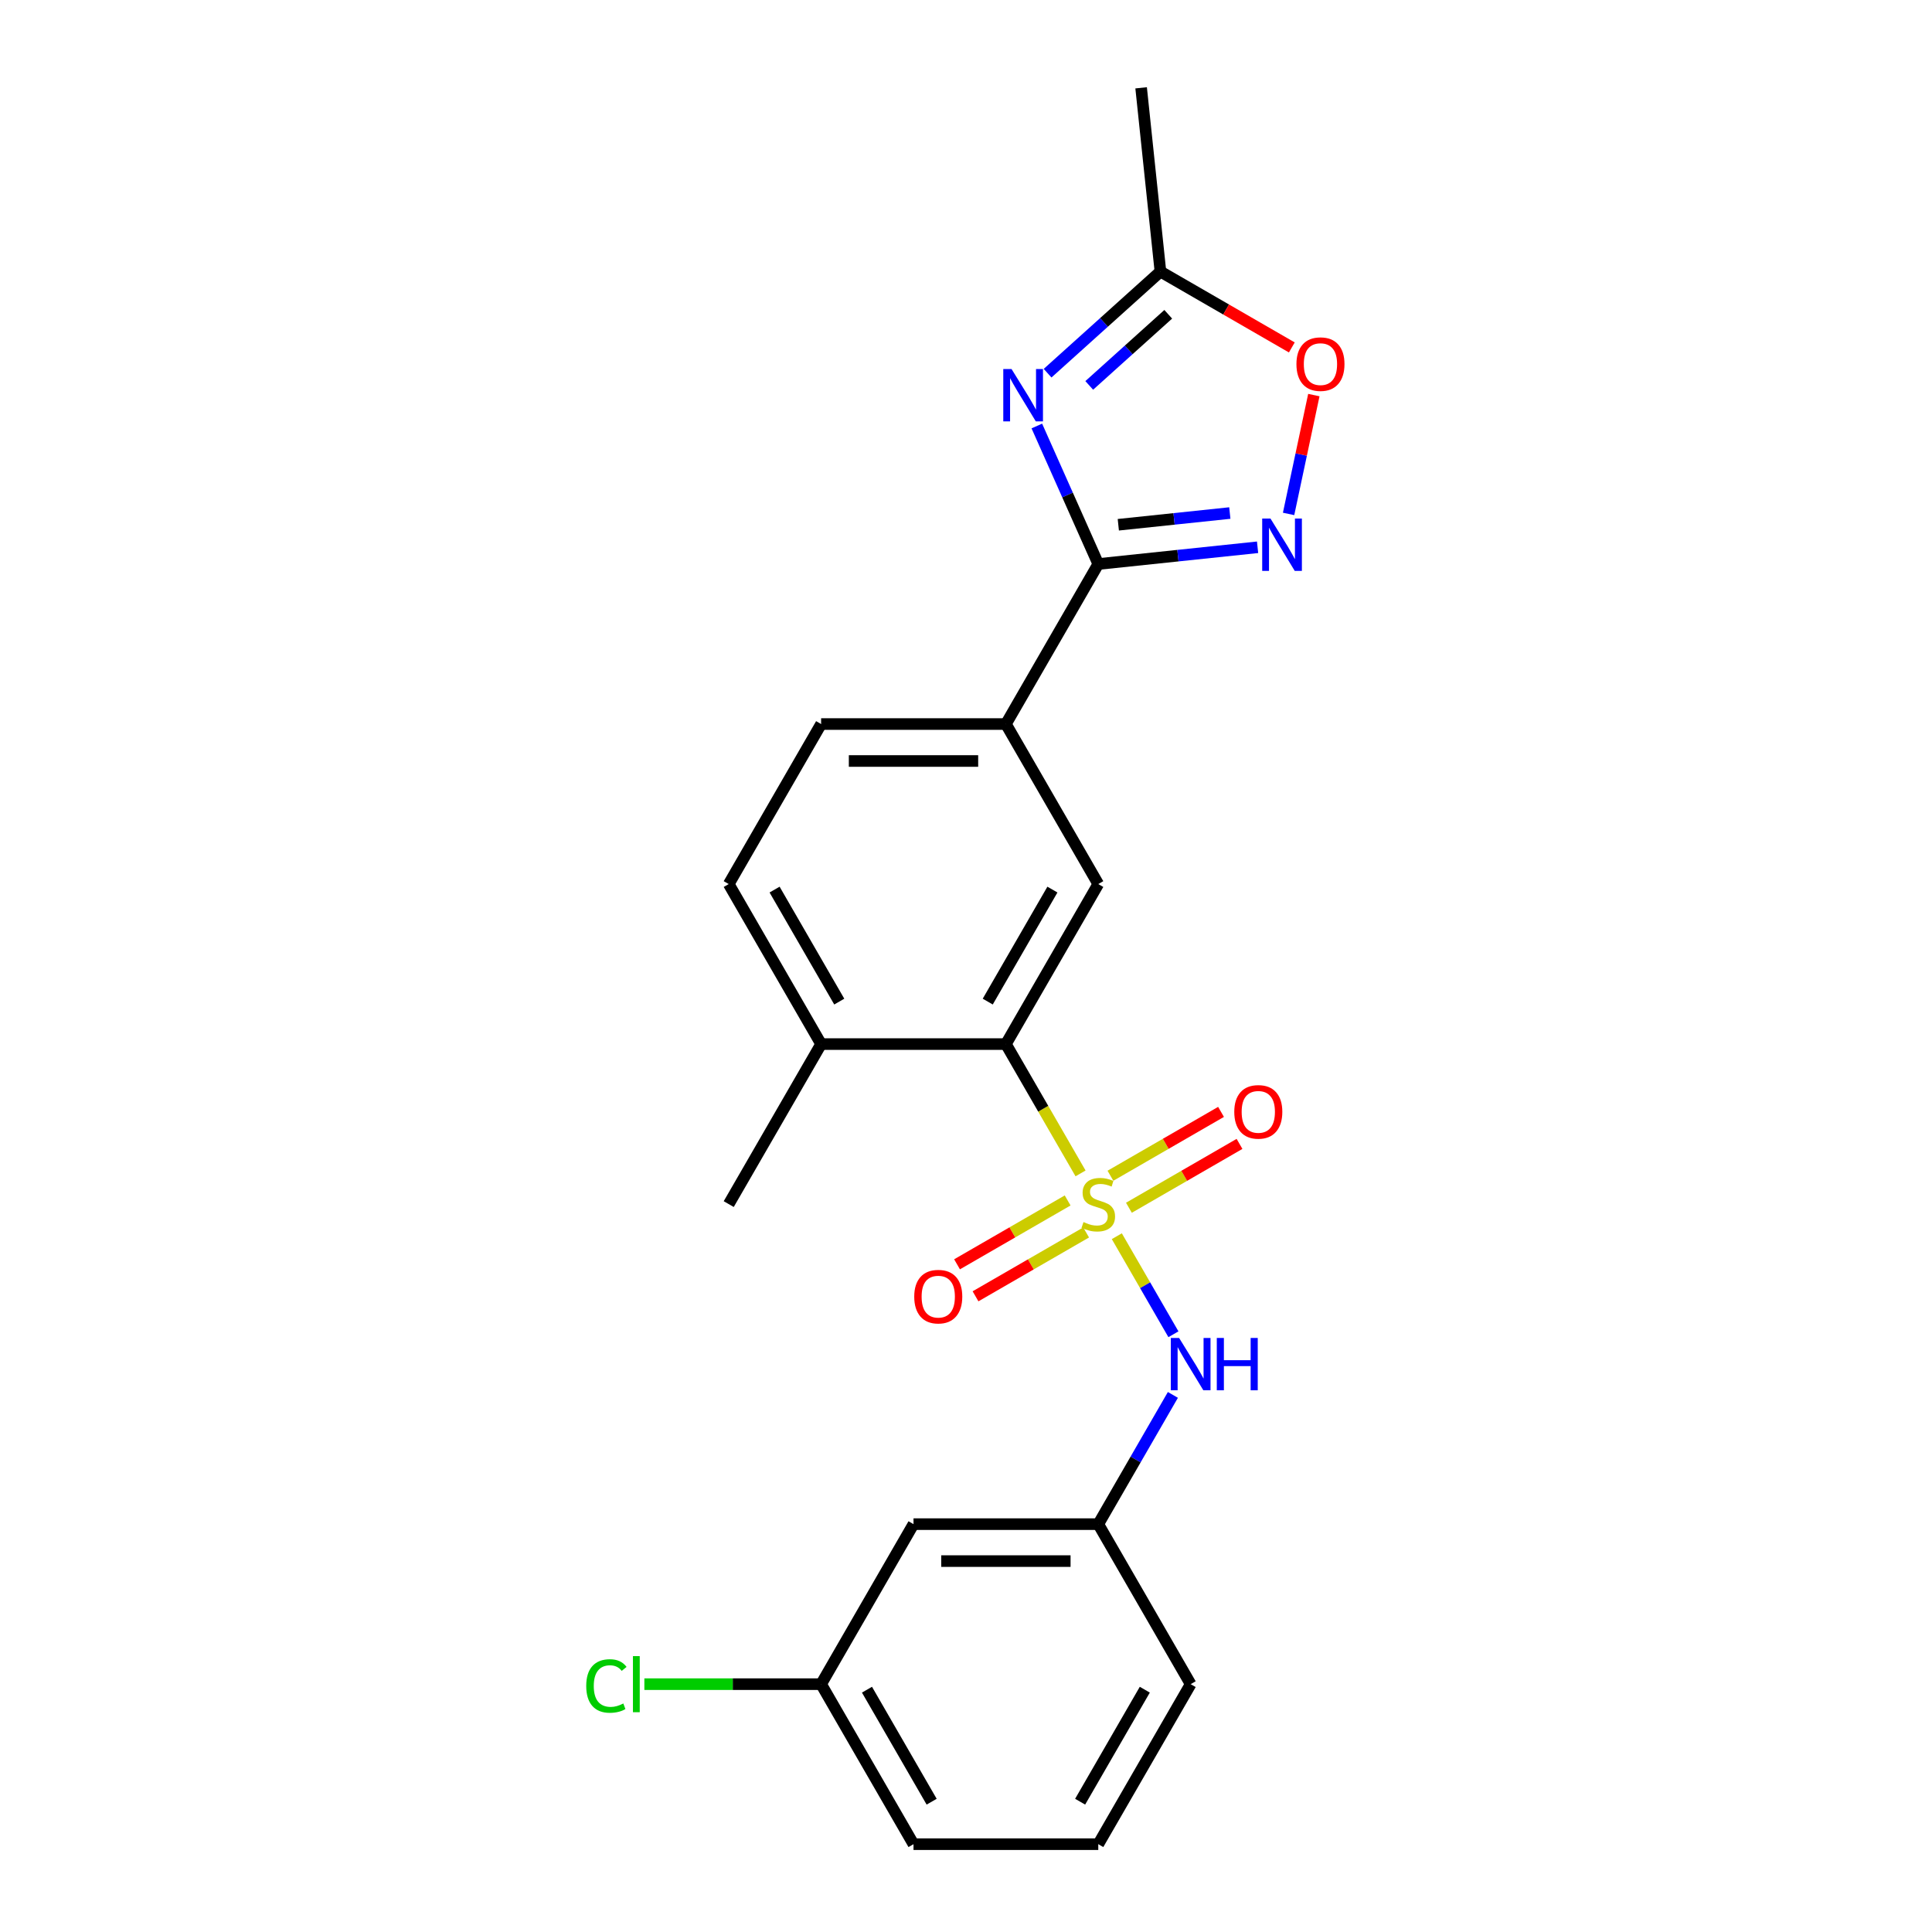 <?xml version='1.0' encoding='iso-8859-1'?>
<svg version='1.1' baseProfile='full'
              xmlns='http://www.w3.org/2000/svg'
                      xmlns:rdkit='http://www.rdkit.org/xml'
                      xmlns:xlink='http://www.w3.org/1999/xlink'
                  xml:space='preserve'
width='1000px' height='1000px' viewBox='0 0 1000 1000'>
<!-- END OF HEADER -->
<rect style='opacity:1.0;fill:#FFFFFF;stroke:none' width='1000' height='1000' x='0' y='0'> </rect>
<path class='bond-3' d='M 559.29,607.346 L 539.969,573.88' style='fill:none;fill-rule:evenodd;stroke:#CCCC00;stroke-width:6px;stroke-linecap:butt;stroke-linejoin:miter;stroke-opacity:1' />
<path class='bond-3' d='M 539.969,573.88 L 520.648,540.415' style='fill:none;fill-rule:evenodd;stroke:#000000;stroke-width:6px;stroke-linecap:butt;stroke-linejoin:miter;stroke-opacity:1' />
<path class='bond-4' d='M 578.064,639.863 L 592.715,665.238' style='fill:none;fill-rule:evenodd;stroke:#CCCC00;stroke-width:6px;stroke-linecap:butt;stroke-linejoin:miter;stroke-opacity:1' />
<path class='bond-4' d='M 592.715,665.238 L 607.365,690.613' style='fill:none;fill-rule:evenodd;stroke:#0000FF;stroke-width:6px;stroke-linecap:butt;stroke-linejoin:miter;stroke-opacity:1' />
<path class='bond-9' d='M 584.324,625.129 L 612.948,608.604' style='fill:none;fill-rule:evenodd;stroke:#CCCC00;stroke-width:6px;stroke-linecap:butt;stroke-linejoin:miter;stroke-opacity:1' />
<path class='bond-9' d='M 612.948,608.604 L 641.571,592.078' style='fill:none;fill-rule:evenodd;stroke:#FF0000;stroke-width:6px;stroke-linecap:butt;stroke-linejoin:miter;stroke-opacity:1' />
<path class='bond-9' d='M 574.76,608.564 L 603.384,592.038' style='fill:none;fill-rule:evenodd;stroke:#CCCC00;stroke-width:6px;stroke-linecap:butt;stroke-linejoin:miter;stroke-opacity:1' />
<path class='bond-9' d='M 603.384,592.038 L 632.007,575.513' style='fill:none;fill-rule:evenodd;stroke:#FF0000;stroke-width:6px;stroke-linecap:butt;stroke-linejoin:miter;stroke-opacity:1' />
<path class='bond-10' d='M 552.61,621.352 L 523.987,637.878' style='fill:none;fill-rule:evenodd;stroke:#CCCC00;stroke-width:6px;stroke-linecap:butt;stroke-linejoin:miter;stroke-opacity:1' />
<path class='bond-10' d='M 523.987,637.878 L 495.364,654.404' style='fill:none;fill-rule:evenodd;stroke:#FF0000;stroke-width:6px;stroke-linecap:butt;stroke-linejoin:miter;stroke-opacity:1' />
<path class='bond-10' d='M 562.174,637.918 L 533.551,654.443' style='fill:none;fill-rule:evenodd;stroke:#CCCC00;stroke-width:6px;stroke-linecap:butt;stroke-linejoin:miter;stroke-opacity:1' />
<path class='bond-10' d='M 533.551,654.443 L 504.928,670.969' style='fill:none;fill-rule:evenodd;stroke:#FF0000;stroke-width:6px;stroke-linecap:butt;stroke-linejoin:miter;stroke-opacity:1' />
<path class='bond-0' d='M 536.661,220.499 L 552.564,256.218' style='fill:none;fill-rule:evenodd;stroke:#0000FF;stroke-width:6px;stroke-linecap:butt;stroke-linejoin:miter;stroke-opacity:1' />
<path class='bond-0' d='M 552.564,256.218 L 568.467,291.936' style='fill:none;fill-rule:evenodd;stroke:#000000;stroke-width:6px;stroke-linecap:butt;stroke-linejoin:miter;stroke-opacity:1' />
<path class='bond-5' d='M 542.23,193.164 L 571.436,166.867' style='fill:none;fill-rule:evenodd;stroke:#0000FF;stroke-width:6px;stroke-linecap:butt;stroke-linejoin:miter;stroke-opacity:1' />
<path class='bond-5' d='M 571.436,166.867 L 600.641,140.57' style='fill:none;fill-rule:evenodd;stroke:#000000;stroke-width:6px;stroke-linecap:butt;stroke-linejoin:miter;stroke-opacity:1' />
<path class='bond-5' d='M 563.791,199.489 L 584.235,181.082' style='fill:none;fill-rule:evenodd;stroke:#0000FF;stroke-width:6px;stroke-linecap:butt;stroke-linejoin:miter;stroke-opacity:1' />
<path class='bond-5' d='M 584.235,181.082 L 604.679,162.674' style='fill:none;fill-rule:evenodd;stroke:#000000;stroke-width:6px;stroke-linecap:butt;stroke-linejoin:miter;stroke-opacity:1' />
<path class='bond-1' d='M 568.467,291.936 L 520.648,374.762' style='fill:none;fill-rule:evenodd;stroke:#000000;stroke-width:6px;stroke-linecap:butt;stroke-linejoin:miter;stroke-opacity:1' />
<path class='bond-2' d='M 568.467,291.936 L 609.694,287.603' style='fill:none;fill-rule:evenodd;stroke:#000000;stroke-width:6px;stroke-linecap:butt;stroke-linejoin:miter;stroke-opacity:1' />
<path class='bond-2' d='M 609.694,287.603 L 650.92,283.27' style='fill:none;fill-rule:evenodd;stroke:#0000FF;stroke-width:6px;stroke-linecap:butt;stroke-linejoin:miter;stroke-opacity:1' />
<path class='bond-2' d='M 578.836,271.613 L 607.694,268.58' style='fill:none;fill-rule:evenodd;stroke:#000000;stroke-width:6px;stroke-linecap:butt;stroke-linejoin:miter;stroke-opacity:1' />
<path class='bond-2' d='M 607.694,268.58 L 636.553,265.547' style='fill:none;fill-rule:evenodd;stroke:#0000FF;stroke-width:6px;stroke-linecap:butt;stroke-linejoin:miter;stroke-opacity:1' />
<path class='bond-7' d='M 666.97,266.006 L 673.507,235.248' style='fill:none;fill-rule:evenodd;stroke:#0000FF;stroke-width:6px;stroke-linecap:butt;stroke-linejoin:miter;stroke-opacity:1' />
<path class='bond-7' d='M 673.507,235.248 L 680.045,204.49' style='fill:none;fill-rule:evenodd;stroke:#FF0000;stroke-width:6px;stroke-linecap:butt;stroke-linejoin:miter;stroke-opacity:1' />
<path class='bond-6' d='M 520.648,540.415 L 568.467,457.589' style='fill:none;fill-rule:evenodd;stroke:#000000;stroke-width:6px;stroke-linecap:butt;stroke-linejoin:miter;stroke-opacity:1' />
<path class='bond-6' d='M 511.255,518.427 L 544.729,460.449' style='fill:none;fill-rule:evenodd;stroke:#000000;stroke-width:6px;stroke-linecap:butt;stroke-linejoin:miter;stroke-opacity:1' />
<path class='bond-11' d='M 520.648,540.415 L 425.008,540.415' style='fill:none;fill-rule:evenodd;stroke:#000000;stroke-width:6px;stroke-linecap:butt;stroke-linejoin:miter;stroke-opacity:1' />
<path class='bond-12' d='M 607.088,722.001 L 587.778,755.447' style='fill:none;fill-rule:evenodd;stroke:#0000FF;stroke-width:6px;stroke-linecap:butt;stroke-linejoin:miter;stroke-opacity:1' />
<path class='bond-12' d='M 587.778,755.447 L 568.467,788.893' style='fill:none;fill-rule:evenodd;stroke:#000000;stroke-width:6px;stroke-linecap:butt;stroke-linejoin:miter;stroke-opacity:1' />
<path class='bond-18' d='M 600.641,140.57 L 590.644,45.455' style='fill:none;fill-rule:evenodd;stroke:#000000;stroke-width:6px;stroke-linecap:butt;stroke-linejoin:miter;stroke-opacity:1' />
<path class='bond-25' d='M 600.641,140.57 L 634.642,160.201' style='fill:none;fill-rule:evenodd;stroke:#000000;stroke-width:6px;stroke-linecap:butt;stroke-linejoin:miter;stroke-opacity:1' />
<path class='bond-25' d='M 634.642,160.201 L 668.643,179.831' style='fill:none;fill-rule:evenodd;stroke:#FF0000;stroke-width:6px;stroke-linecap:butt;stroke-linejoin:miter;stroke-opacity:1' />
<path class='bond-8' d='M 568.467,457.589 L 520.648,374.762' style='fill:none;fill-rule:evenodd;stroke:#000000;stroke-width:6px;stroke-linecap:butt;stroke-linejoin:miter;stroke-opacity:1' />
<path class='bond-23' d='M 520.648,374.762 L 425.008,374.762' style='fill:none;fill-rule:evenodd;stroke:#000000;stroke-width:6px;stroke-linecap:butt;stroke-linejoin:miter;stroke-opacity:1' />
<path class='bond-23' d='M 506.302,393.89 L 439.354,393.89' style='fill:none;fill-rule:evenodd;stroke:#000000;stroke-width:6px;stroke-linecap:butt;stroke-linejoin:miter;stroke-opacity:1' />
<path class='bond-15' d='M 425.008,540.415 L 377.189,457.589' style='fill:none;fill-rule:evenodd;stroke:#000000;stroke-width:6px;stroke-linecap:butt;stroke-linejoin:miter;stroke-opacity:1' />
<path class='bond-15' d='M 434.401,518.427 L 400.927,460.449' style='fill:none;fill-rule:evenodd;stroke:#000000;stroke-width:6px;stroke-linecap:butt;stroke-linejoin:miter;stroke-opacity:1' />
<path class='bond-21' d='M 425.008,540.415 L 377.189,623.241' style='fill:none;fill-rule:evenodd;stroke:#000000;stroke-width:6px;stroke-linecap:butt;stroke-linejoin:miter;stroke-opacity:1' />
<path class='bond-13' d='M 568.467,788.893 L 472.828,788.893' style='fill:none;fill-rule:evenodd;stroke:#000000;stroke-width:6px;stroke-linecap:butt;stroke-linejoin:miter;stroke-opacity:1' />
<path class='bond-13' d='M 554.122,808.021 L 487.174,808.021' style='fill:none;fill-rule:evenodd;stroke:#000000;stroke-width:6px;stroke-linecap:butt;stroke-linejoin:miter;stroke-opacity:1' />
<path class='bond-20' d='M 568.467,788.893 L 616.287,871.719' style='fill:none;fill-rule:evenodd;stroke:#000000;stroke-width:6px;stroke-linecap:butt;stroke-linejoin:miter;stroke-opacity:1' />
<path class='bond-16' d='M 472.828,788.893 L 425.008,871.719' style='fill:none;fill-rule:evenodd;stroke:#000000;stroke-width:6px;stroke-linecap:butt;stroke-linejoin:miter;stroke-opacity:1' />
<path class='bond-14' d='M 425.008,374.762 L 377.189,457.589' style='fill:none;fill-rule:evenodd;stroke:#000000;stroke-width:6px;stroke-linecap:butt;stroke-linejoin:miter;stroke-opacity:1' />
<path class='bond-17' d='M 425.008,871.719 L 379.264,871.719' style='fill:none;fill-rule:evenodd;stroke:#000000;stroke-width:6px;stroke-linecap:butt;stroke-linejoin:miter;stroke-opacity:1' />
<path class='bond-17' d='M 379.264,871.719 L 333.52,871.719' style='fill:none;fill-rule:evenodd;stroke:#00CC00;stroke-width:6px;stroke-linecap:butt;stroke-linejoin:miter;stroke-opacity:1' />
<path class='bond-24' d='M 425.008,871.719 L 472.828,954.545' style='fill:none;fill-rule:evenodd;stroke:#000000;stroke-width:6px;stroke-linecap:butt;stroke-linejoin:miter;stroke-opacity:1' />
<path class='bond-24' d='M 448.747,874.579 L 482.22,932.558' style='fill:none;fill-rule:evenodd;stroke:#000000;stroke-width:6px;stroke-linecap:butt;stroke-linejoin:miter;stroke-opacity:1' />
<path class='bond-19' d='M 568.467,954.545 L 616.287,871.719' style='fill:none;fill-rule:evenodd;stroke:#000000;stroke-width:6px;stroke-linecap:butt;stroke-linejoin:miter;stroke-opacity:1' />
<path class='bond-19' d='M 559.075,932.558 L 592.549,874.579' style='fill:none;fill-rule:evenodd;stroke:#000000;stroke-width:6px;stroke-linecap:butt;stroke-linejoin:miter;stroke-opacity:1' />
<path class='bond-22' d='M 568.467,954.545 L 472.828,954.545' style='fill:none;fill-rule:evenodd;stroke:#000000;stroke-width:6px;stroke-linecap:butt;stroke-linejoin:miter;stroke-opacity:1' />
<path  class='atom-0' d='M 560.816 632.537
Q 561.122 632.652, 562.385 633.187
Q 563.647 633.723, 565.024 634.067
Q 566.44 634.373, 567.817 634.373
Q 570.38 634.373, 571.872 633.149
Q 573.364 631.887, 573.364 629.706
Q 573.364 628.214, 572.599 627.296
Q 571.872 626.378, 570.725 625.88
Q 569.577 625.383, 567.664 624.809
Q 565.254 624.082, 563.8 623.394
Q 562.385 622.705, 561.352 621.252
Q 560.357 619.798, 560.357 617.349
Q 560.357 613.945, 562.653 611.841
Q 564.986 609.737, 569.577 609.737
Q 572.714 609.737, 576.272 611.229
L 575.392 614.174
Q 572.14 612.835, 569.692 612.835
Q 567.052 612.835, 565.598 613.945
Q 564.145 615.016, 564.183 616.89
Q 564.183 618.344, 564.91 619.224
Q 565.675 620.104, 566.746 620.601
Q 567.855 621.099, 569.692 621.672
Q 572.14 622.437, 573.594 623.203
Q 575.047 623.968, 576.08 625.536
Q 577.151 627.066, 577.151 629.706
Q 577.151 633.455, 574.627 635.483
Q 572.14 637.472, 567.97 637.472
Q 565.56 637.472, 563.724 636.936
Q 561.926 636.439, 559.783 635.559
L 560.816 632.537
' fill='#CCCC00'/>
<path  class='atom-1' d='M 523.58 191.023
L 532.456 205.369
Q 533.336 206.784, 534.751 209.347
Q 536.166 211.91, 536.243 212.063
L 536.243 191.023
L 539.839 191.023
L 539.839 218.108
L 536.128 218.108
L 526.603 202.423
Q 525.493 200.587, 524.307 198.483
Q 523.16 196.379, 522.815 195.728
L 522.815 218.108
L 519.296 218.108
L 519.296 191.023
L 523.58 191.023
' fill='#0000FF'/>
<path  class='atom-3' d='M 657.596 268.397
L 666.471 282.743
Q 667.351 284.158, 668.767 286.721
Q 670.182 289.284, 670.259 289.437
L 670.259 268.397
L 673.855 268.397
L 673.855 295.482
L 670.144 295.482
L 660.618 279.797
Q 659.509 277.961, 658.323 275.857
Q 657.175 273.752, 656.831 273.102
L 656.831 295.482
L 653.311 295.482
L 653.311 268.397
L 657.596 268.397
' fill='#0000FF'/>
<path  class='atom-5' d='M 610.3 692.524
L 619.175 706.87
Q 620.055 708.286, 621.471 710.849
Q 622.886 713.412, 622.963 713.565
L 622.963 692.524
L 626.559 692.524
L 626.559 719.61
L 622.848 719.61
L 613.322 703.925
Q 612.213 702.088, 611.027 699.984
Q 609.879 697.88, 609.535 697.23
L 609.535 719.61
L 606.015 719.61
L 606.015 692.524
L 610.3 692.524
' fill='#0000FF'/>
<path  class='atom-5' d='M 629.811 692.524
L 633.483 692.524
L 633.483 704.039
L 647.332 704.039
L 647.332 692.524
L 651.004 692.524
L 651.004 719.61
L 647.332 719.61
L 647.332 707.1
L 633.483 707.1
L 633.483 719.61
L 629.811 719.61
L 629.811 692.524
' fill='#0000FF'/>
<path  class='atom-8' d='M 671.034 188.466
Q 671.034 181.963, 674.248 178.328
Q 677.461 174.694, 683.467 174.694
Q 689.474 174.694, 692.687 178.328
Q 695.901 181.963, 695.901 188.466
Q 695.901 195.046, 692.649 198.795
Q 689.397 202.506, 683.467 202.506
Q 677.5 202.506, 674.248 198.795
Q 671.034 195.084, 671.034 188.466
M 683.467 199.446
Q 687.599 199.446, 689.818 196.691
Q 692.075 193.899, 692.075 188.466
Q 692.075 183.149, 689.818 180.471
Q 687.599 177.755, 683.467 177.755
Q 679.336 177.755, 677.079 180.433
Q 674.86 183.11, 674.86 188.466
Q 674.86 193.937, 677.079 196.691
Q 679.336 199.446, 683.467 199.446
' fill='#FF0000'/>
<path  class='atom-10' d='M 638.86 575.498
Q 638.86 568.994, 642.074 565.36
Q 645.287 561.726, 651.294 561.726
Q 657.3 561.726, 660.513 565.36
Q 663.727 568.994, 663.727 575.498
Q 663.727 582.078, 660.475 585.827
Q 657.223 589.538, 651.294 589.538
Q 645.326 589.538, 642.074 585.827
Q 638.86 582.116, 638.86 575.498
M 651.294 586.477
Q 655.425 586.477, 657.644 583.723
Q 659.901 580.93, 659.901 575.498
Q 659.901 570.18, 657.644 567.502
Q 655.425 564.786, 651.294 564.786
Q 647.162 564.786, 644.905 567.464
Q 642.686 570.142, 642.686 575.498
Q 642.686 580.968, 644.905 583.723
Q 647.162 586.477, 651.294 586.477
' fill='#FF0000'/>
<path  class='atom-11' d='M 473.208 671.137
Q 473.208 664.634, 476.422 660.999
Q 479.635 657.365, 485.641 657.365
Q 491.647 657.365, 494.861 660.999
Q 498.074 664.634, 498.074 671.137
Q 498.074 677.717, 494.823 681.466
Q 491.571 685.177, 485.641 685.177
Q 479.673 685.177, 476.422 681.466
Q 473.208 677.755, 473.208 671.137
M 485.641 682.116
Q 489.773 682.116, 491.992 679.362
Q 494.249 676.569, 494.249 671.137
Q 494.249 665.82, 491.992 663.142
Q 489.773 660.425, 485.641 660.425
Q 481.51 660.425, 479.253 663.103
Q 477.034 665.781, 477.034 671.137
Q 477.034 676.608, 479.253 679.362
Q 481.51 682.116, 485.641 682.116
' fill='#FF0000'/>
<path  class='atom-18' d='M 303.432 872.657
Q 303.432 865.924, 306.568 862.404
Q 309.744 858.846, 315.75 858.846
Q 321.335 858.846, 324.319 862.787
L 321.794 864.852
Q 319.614 861.983, 315.75 861.983
Q 311.656 861.983, 309.476 864.738
Q 307.334 867.454, 307.334 872.657
Q 307.334 878.012, 309.552 880.767
Q 311.81 883.521, 316.171 883.521
Q 319.155 883.521, 322.636 881.723
L 323.707 884.592
Q 322.292 885.511, 320.149 886.046
Q 318.007 886.582, 315.635 886.582
Q 309.744 886.582, 306.568 882.986
Q 303.432 879.39, 303.432 872.657
' fill='#00CC00'/>
<path  class='atom-18' d='M 327.609 857.201
L 331.129 857.201
L 331.129 886.237
L 327.609 886.237
L 327.609 857.201
' fill='#00CC00'/>
</svg>

